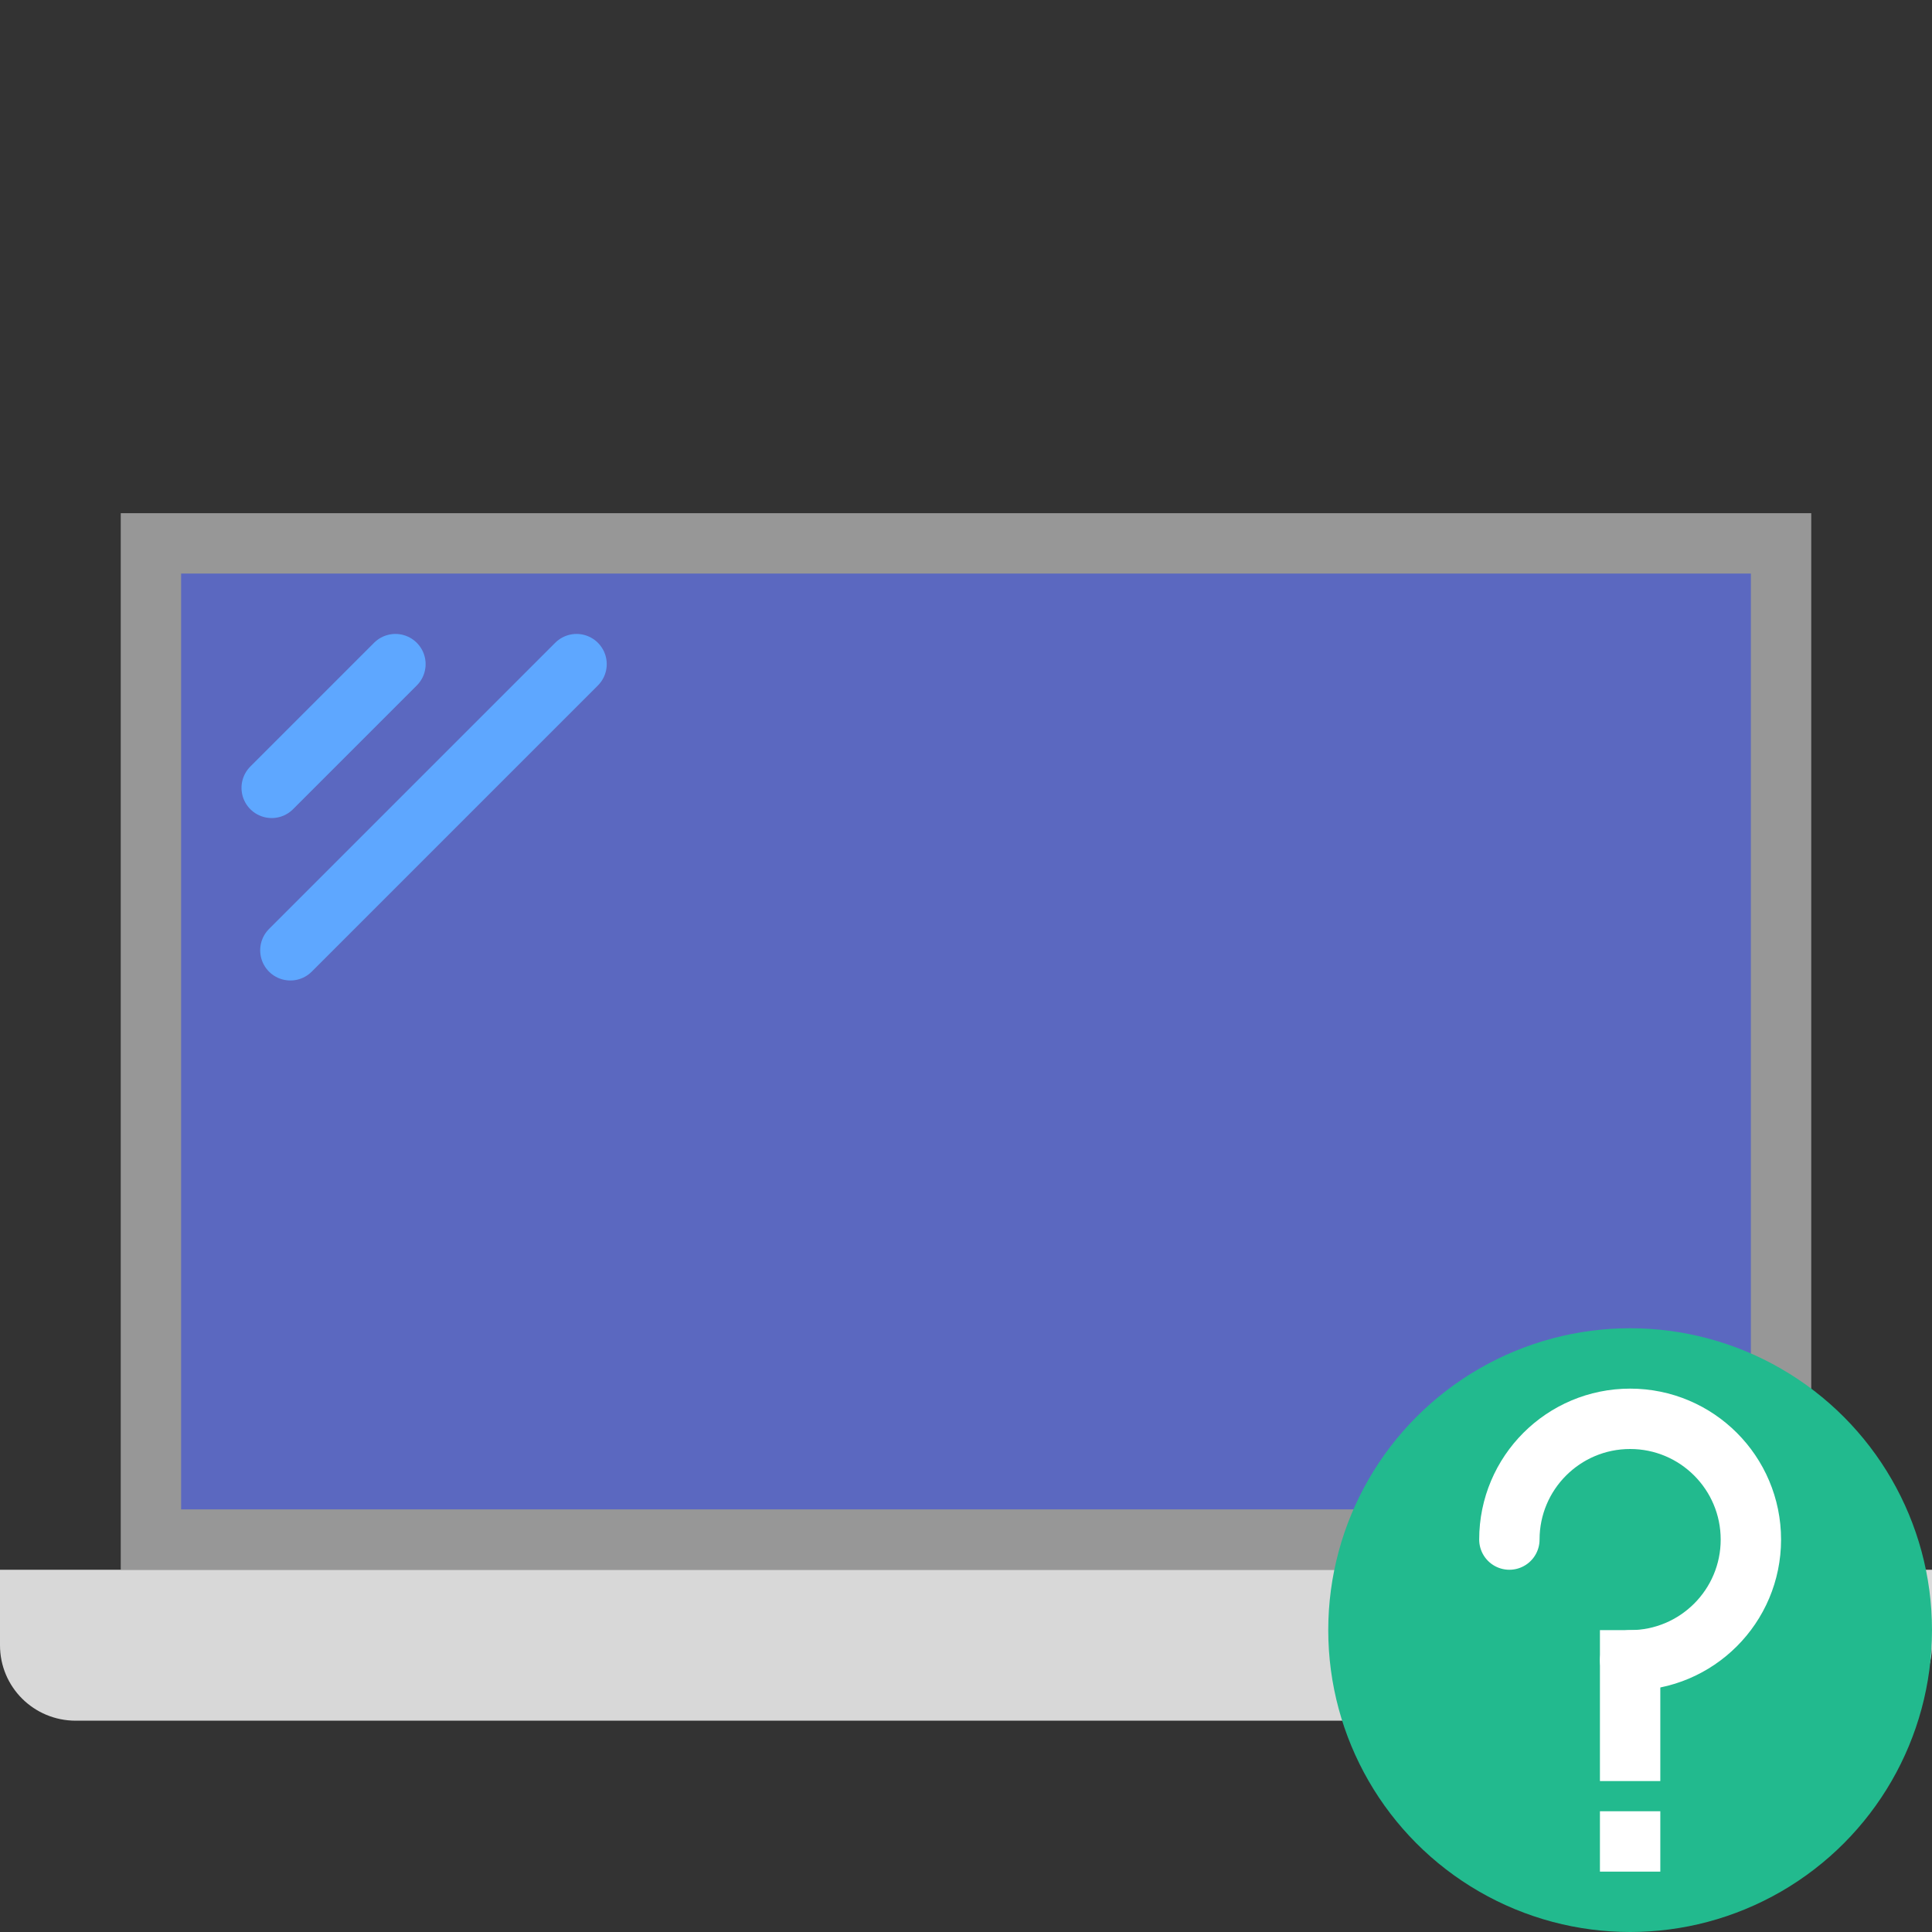 <svg xmlns="http://www.w3.org/2000/svg" width="64" height="64" viewBox="0 0 64 64">
  <rect x="0" y="0" width="64" height="64" fill="#333333" stroke="none"/>
  <g fill="none" fill-rule="evenodd">
    <polygon fill="#979797" points="4 17 60 17 60 52 4 52"/>
    <rect width="52" height="31" x="6" y="19" fill="#5B68C0"/>
    <path fill="#D8D8D8" d="M0,52 L64,52 L64,54.5 C64,55.881 62.889,57 61.491,57 L2.509,57 C1.123,57 0,55.89 0,54.5 L0,52 Z"/>
    <path stroke="#5EA7FF" stroke-linecap="round" stroke-width="2" d="M13.099 22L9 26.099M19.099 22L9.619 31.48"/>
    <circle cx="54" cy="54" r="10" fill="#22BA8E"/>
    <path stroke="#FFF" stroke-linecap="round" stroke-width="2" d="M54,55 C56.209,55 58,53.209 58,51 C58,48.791 56.209,47 54,47 C51.791,47 50,48.791 50,51"/>
    <path stroke="#FFF" stroke-linecap="square" stroke-width="2" d="M54,55 L54,58"/>
    <rect width="2" height="2" x="53" y="60" fill="#FFF"/>
  </g>
</svg>
